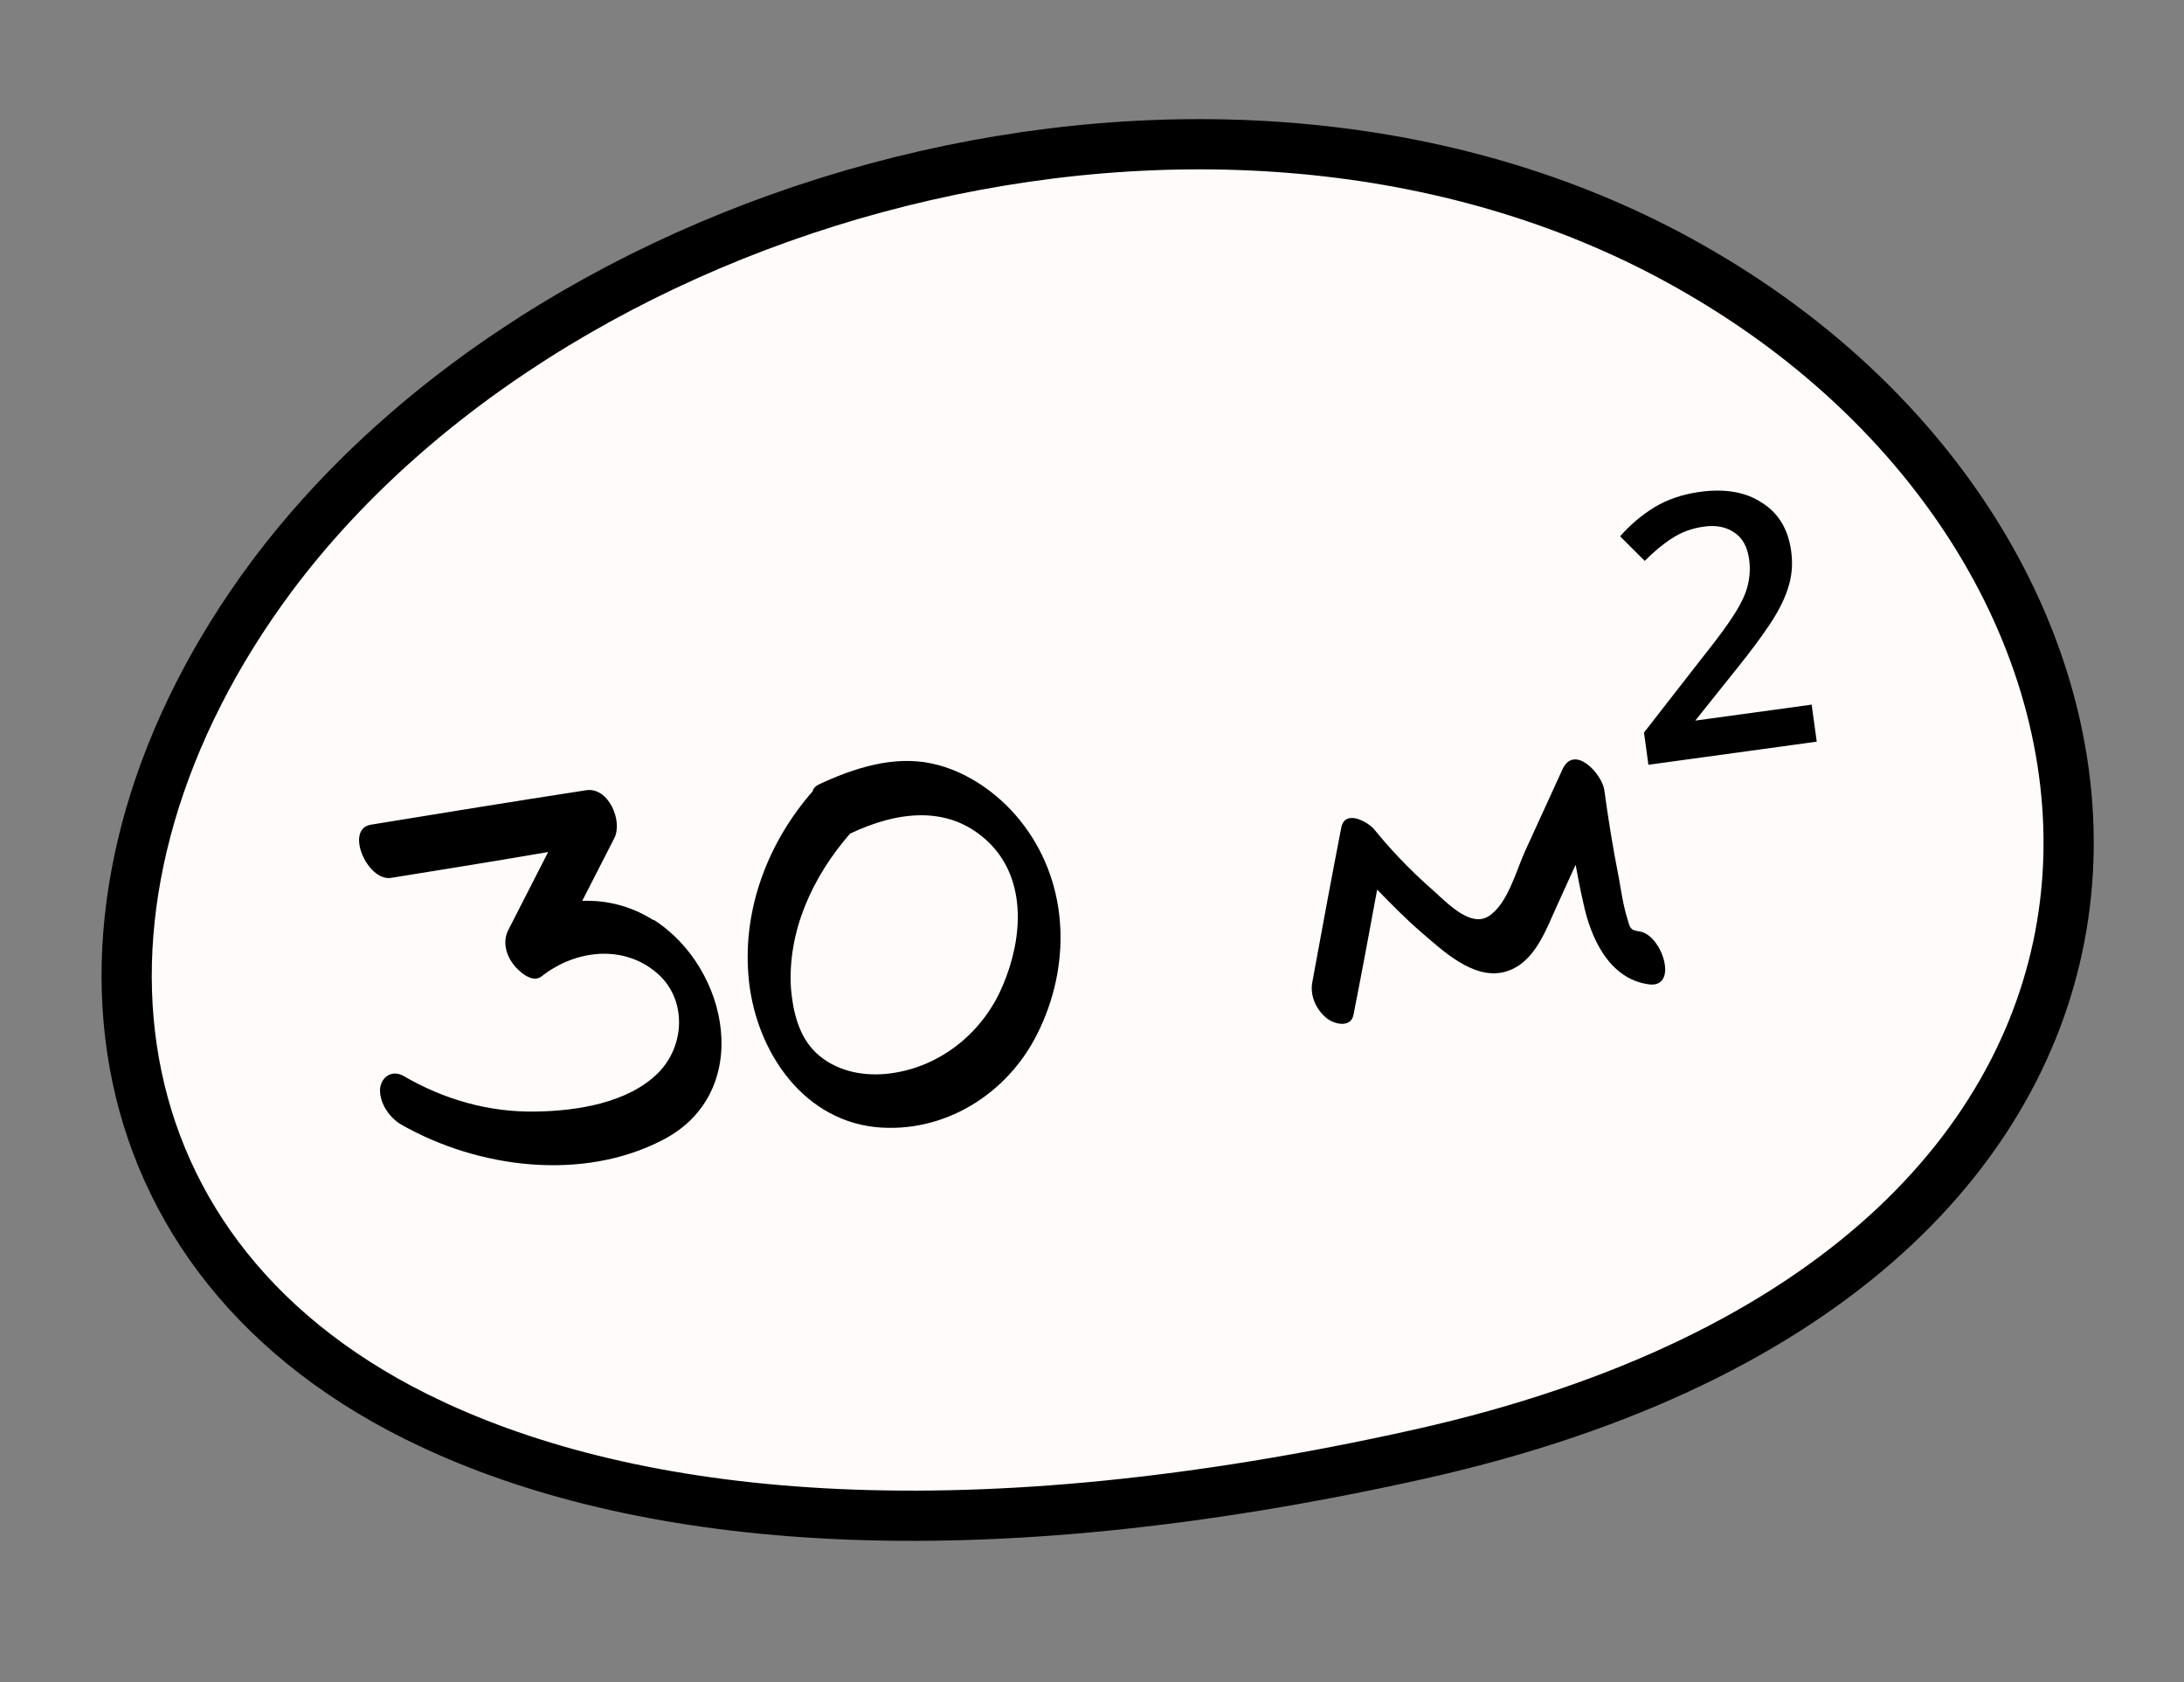 <?xml version="1.0" encoding="UTF-8"?> <svg xmlns="http://www.w3.org/2000/svg" width="87" height="67" viewBox="0 0 87 67" fill="none"><rect x="0" y="0" width="87" height="67" fill="#808080" stroke="none"/><path d="M36.884 6.989C47.413 4.591 58.69 5.541 67.775 10.875L67.778 10.876C77.991 16.836 83.403 26.79 82.252 36.04C81.127 45.076 73.671 53.863 57.327 57.735L56.542 57.916C38.612 61.912 25.76 60.652 17.4 56.814L16.605 56.434C9.79 53.05 6.138 47.718 5.257 41.773C4.372 35.797 6.27 29.077 10.82 22.96C16.686 15.11 26.352 9.387 36.884 6.989Z" fill="#FEFBFA" stroke="black" stroke-width="2"></path><path d="M26.037 36.652L26.034 36.628C29.061 38.562 30.032 43.516 26.414 45.394C23.204 47.07 19.035 46.528 15.987 44.791C15.513 44.517 15.119 43.941 15.139 43.381C15.172 42.916 15.588 42.593 16.058 42.843C17.666 43.785 19.482 44.311 21.366 44.27C22.961 44.245 25.003 43.94 26.218 42.732C27.303 41.638 27.364 39.788 26.181 38.764C24.834 37.592 22.904 37.833 21.572 38.888C21.2 39.181 20.646 38.676 20.437 38.39C20.141 37.995 20.021 37.478 20.251 37.035C20.786 35.992 21.301 34.977 21.836 33.934C19.753 34.293 17.668 34.628 15.582 34.963C14.634 35.117 13.715 33.014 14.782 32.844C17.625 32.38 20.493 31.914 23.339 31.475C24.24 31.327 24.816 32.701 24.473 33.378C24.054 34.211 23.612 35.047 23.193 35.88C24.181 35.841 25.161 36.094 26.037 36.652ZM40.793 32.881C42.602 35.297 42.656 38.512 41.325 41.166C40.13 43.583 37.586 45.168 34.859 44.888C31.833 44.553 30.03 41.651 29.814 38.846C29.591 36.164 30.61 33.529 32.369 31.519C32.4 31.393 32.485 31.309 32.621 31.242C34.01 30.591 35.587 30.083 37.11 30.407C38.581 30.714 39.93 31.716 40.793 32.881ZM39.947 39.247C40.717 37.446 40.93 35.115 39.438 33.6C37.838 32.003 35.725 32.317 33.86 33.203C32.374 34.909 31.365 37.083 31.508 39.365C31.588 40.298 31.82 41.284 32.516 41.939C33.266 42.636 34.29 42.859 35.271 42.772C37.353 42.583 39.146 41.174 39.947 39.247ZM65.311 37.096C66.226 37.237 66.883 39.376 65.673 39.203C64.092 38.984 63.358 37.34 63.07 35.951C62.954 35.458 62.858 34.938 62.766 34.442C62.522 34.96 62.302 35.475 62.058 35.993C61.591 37.002 61.149 38.37 59.959 38.703C58.698 39.046 57.469 37.858 56.591 37.107C55.986 36.584 55.422 36.008 54.859 35.431C54.554 37.096 54.247 38.737 53.919 40.405C53.824 40.951 53.15 40.801 52.849 40.552C52.413 40.2 52.165 39.629 52.283 39.079C52.657 37.041 53.032 35.004 53.43 32.962C53.573 32.24 54.436 32.703 54.719 33.004C55.39 33.832 56.126 34.603 56.926 35.317C57.474 35.774 58.513 36.988 59.293 36.494C60.052 36.026 60.399 34.67 60.753 33.895C61.258 32.808 61.739 31.724 62.243 30.638C62.71 29.629 63.817 30.809 63.909 31.475C64.066 32.616 64.249 33.778 64.477 34.91C64.579 35.477 64.661 36.071 64.831 36.605C64.928 36.955 64.941 37.05 65.311 37.096ZM72.37 29.538L65.665 30.459L65.489 29.175L67.857 26.136C68.422 25.429 68.837 24.863 69.102 24.439C69.38 23.997 69.554 23.618 69.624 23.301C69.707 22.967 69.725 22.625 69.677 22.277C69.607 21.769 69.405 21.41 69.069 21.197C68.748 20.983 68.351 20.908 67.875 20.974C67.4 21.039 66.977 21.194 66.606 21.439C66.25 21.665 65.888 21.965 65.519 22.339L64.537 21.36C64.942 20.9 65.397 20.515 65.904 20.203C66.426 19.889 67.028 19.685 67.709 19.591C68.724 19.452 69.551 19.597 70.192 20.026C70.846 20.436 71.232 21.078 71.352 21.95C71.424 22.473 71.379 22.971 71.219 23.446C71.071 23.902 70.823 24.388 70.474 24.905C70.139 25.403 69.716 25.97 69.206 26.605L67.531 28.7L72.168 28.064L72.37 29.538Z" fill="black"></path></svg> 
